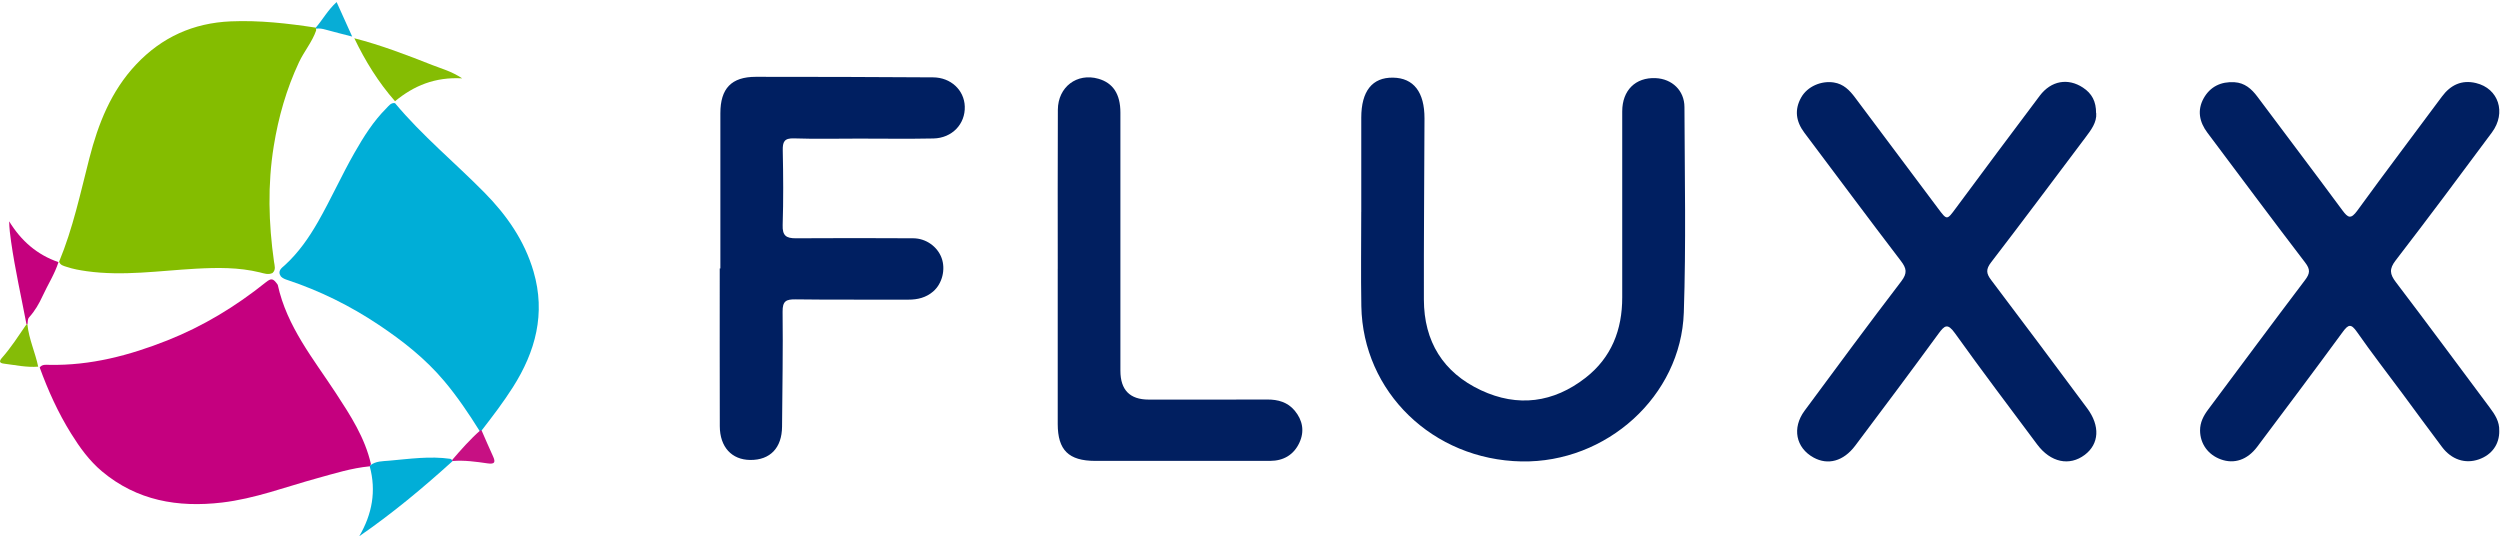 <svg width="783" height="168" viewBox="0 0 783 168" fill="none" xmlns="http://www.w3.org/2000/svg">
<g clip-path="url(#clip0_3_48)">
<path d="M18.51 81.97C22.85 71.52 25.18 60.49 27.98 49.59C30.76 38.75 34.78 28.52 42.62 20.2C50.67 11.65 60.54 7.19 72.29 6.69C81.26 6.31 90.09 7.32 98.91 8.66C99 8.95 99.03 9.25 99.01 9.56C97.76 13.16 95.25 16.07 93.64 19.5C89.71 27.89 87.21 36.65 85.74 45.76C83.79 57.85 84.11 69.91 85.82 81.98C85.99 83.18 86.5 84.48 85.33 85.52C83.98 86.14 82.67 85.63 81.38 85.31C74.75 83.7 68.06 83.79 61.29 84.16C49.92 84.79 38.57 86.54 27.14 84.94C25 84.64 22.88 84.26 20.83 83.57C19.91 83.26 18.87 83.08 18.51 81.95V81.97Z" fill="#84BD00"/>
<path d="M115.8 146.05C110.13 146.59 104.73 148.3 99.28 149.8C89.4 152.51 79.77 156.2 69.5 157.4C55.71 159.01 42.92 156.82 31.96 147.65C27.98 144.32 24.98 140.15 22.26 135.78C18.2 129.26 15.05 122.3 12.43 115.09C13.22 114.06 14.37 114.25 15.42 114.27C28.33 114.53 40.49 111.34 52.4 106.62C63.65 102.16 73.8 95.99 83.2 88.46C85 87.02 85.56 87.15 86.99 89.2C89.83 102.28 98.18 112.4 105.25 123.21C109.78 130.14 114.29 137.08 116.17 145.32C116.13 145.6 116.01 145.84 115.81 146.04L115.8 146.05Z" fill="#C5007F"/>
<path d="M123.71 32.3C132.21 42.49 142.47 50.92 151.74 60.33C158.7 67.39 164.29 75.37 167.11 85.06C170.94 98.22 167.75 110.08 160.63 121.29C157.63 126.01 154.25 130.43 150.84 134.83C150.68 135.09 150.47 135.14 150.21 134.97C146.83 129.56 143.28 124.29 139.16 119.38C133.25 112.35 126.14 106.76 118.57 101.71C109.71 95.79 100.22 91.09 90.09 87.72C89.32 87.47 88.55 87.19 87.97 86.58C86.76 84.8 88.3 83.89 89.27 83C93.5 79.12 96.72 74.49 99.55 69.56C103.62 62.46 106.96 54.97 111.02 47.86C113.88 42.85 116.93 37.97 121.05 33.87C121.78 33.14 122.41 32.12 123.7 32.3H123.71Z" fill="#00AED7"/>
<path d="M141.78 144.39C132.51 152.78 122.93 160.78 112.52 167.95C116.56 161.03 117.9 153.79 115.8 146.05C115.87 145.96 115.92 145.87 115.95 145.76C117.69 144.38 119.84 144.47 121.84 144.29C128.24 143.73 134.63 142.78 141.08 143.71C141.4 143.85 141.63 144.07 141.77 144.39H141.78Z" fill="#01AED7"/>
<path d="M123.73 31.71C118.5 25.77 114.39 19.1 110.97 11.98C119.36 14.13 127.42 17.23 135.46 20.4C138.33 21.53 141.39 22.31 144.75 24.54C136.2 24.07 129.58 26.87 123.72 31.71H123.73Z" fill="#85BD03"/>
<path d="M18.31 82.12C17.11 85.88 14.95 89.19 13.32 92.75C12.24 95.12 10.92 97.39 9.16 99.34C8.52 100.04 8.77 100.87 8.6 101.63C8.5 101.61 8.39 101.59 8.29 101.56C6.65 92.93 4.71 84.36 3.47 75.66C3.17 73.59 2.91 71.51 2.87 69.32C6.6 75.41 11.6 79.8 18.32 82.1L18.31 82.12Z" fill="#C5017E"/>
<path d="M8.28 101.57C8.39 101.59 8.49 101.61 8.59 101.64C9.05 106.21 11.04 110.39 11.96 114.84C8.34 115.12 4.81 114.34 1.25 113.9C-0.31 113.71 -0.28 113.08 0.67 112.01C3.53 108.77 5.84 105.12 8.29 101.58L8.28 101.57Z" fill="#85BC07"/>
<path d="M150.49 134.75C150.61 134.78 150.72 134.8 150.84 134.83C152.03 137.53 153.18 140.24 154.41 142.91C155.28 144.8 154.94 145.45 152.72 145.13C149.1 144.61 145.46 144.09 141.78 144.39C141.68 144.33 141.6 144.25 141.54 144.15C144.37 140.87 147.22 137.62 150.48 134.75H150.49Z" fill="#C71083"/>
<path d="M110.32 11.46C107.52 10.74 104.72 10.04 101.93 9.27C100.97 9 100.03 8.83 99.04 8.98C98.97 8.89 98.92 8.79 98.9 8.67C101.08 6.13 102.7 3.11 105.43 0.65C107.12 4.39 108.72 7.93 110.31 11.47L110.32 11.46Z" fill="#07ADD6"/>
<path d="M426.35 66.37C426.35 56.54 426.35 46.7 426.35 36.87C426.35 28.53 429.79 24.21 436.31 24.32C442.75 24.42 446.18 28.84 446.15 37.13C446.09 56.03 445.92 74.92 445.96 93.82C445.98 106.94 451.99 116.67 463.83 122.22C475.37 127.63 486.56 126.14 496.6 118.32C504.71 112 508.1 103.29 508.08 93.13C508.05 73.72 508.05 54.31 508.08 34.9C508.08 28.28 512.25 24.19 518.55 24.47C523.67 24.69 527.56 28.34 527.57 33.53C527.64 54.98 528.09 76.45 527.37 97.88C526.5 124.07 503.13 145.02 476.53 144.52C448.78 144 426.83 122.77 426.37 95.87C426.2 86.04 426.34 76.21 426.34 66.37H426.35Z" fill="#001F61"/>
<path d="M656.54 35.46C656.74 38.35 654.94 40.7 653.16 43.06C643.33 56.12 633.56 69.22 623.6 82.18C621.94 84.34 622.07 85.65 623.63 87.7C633.73 101.03 643.72 114.45 653.71 127.88C657.81 133.39 657.47 139.04 652.96 142.45C648.14 146.09 642.25 144.84 638.04 139.2C629.42 127.63 620.7 116.13 612.31 104.39C609.98 101.13 609.05 101.89 607.11 104.54C598.52 116.3 589.8 127.96 581.05 139.59C577.37 144.48 572.51 145.77 568.02 143.31C562.46 140.26 561.19 134.05 565.2 128.63C575.22 115.07 585.23 101.5 595.47 88.12C597.45 85.53 597.15 84.06 595.32 81.67C585.16 68.38 575.19 54.94 565.13 41.57C562.49 38.06 561.95 34.36 564.15 30.49C566.09 27.08 570.4 25.22 574.34 25.83C577.37 26.29 579.28 28.24 581.01 30.56C589.64 42.13 598.32 53.66 606.96 65.22C609.8 69.02 609.75 69.01 612.51 65.28C621.27 53.49 630.01 41.69 638.86 29.97C642.44 25.24 647.71 24.37 652.37 27.43C655.19 29.28 656.52 31.78 656.49 35.46H656.54Z" fill="#001F61"/>
<path d="M782.77 134.92C782.83 139.16 780.46 142.46 776.33 143.89C772.1 145.35 767.82 143.96 764.84 140C760.69 134.49 756.63 128.92 752.53 123.38C747.74 116.92 742.8 110.56 738.2 103.96C736.35 101.31 735.51 101.56 733.74 103.97C724.91 116.02 715.94 127.97 706.97 139.92C703.87 144.05 699.76 145.4 695.57 143.88C691.55 142.42 689.1 139 689.06 134.86C689.04 132.29 690.14 130.21 691.63 128.22C701.73 114.72 711.75 101.16 721.93 87.73C723.51 85.65 723.64 84.4 721.98 82.24C711.66 68.75 701.53 55.13 691.34 41.54C688.82 38.18 688.12 34.5 690.19 30.78C692.23 27.13 695.62 25.5 699.82 25.75C703.03 25.94 705.17 27.81 707.01 30.27C715.87 42.14 724.83 53.94 733.63 65.86C735.42 68.28 736.3 68.73 738.33 65.94C747.03 53.95 755.99 42.15 764.81 30.25C767.52 26.6 771 24.94 775.47 26.01C782.55 27.7 785.05 35.29 780.47 41.48C770.51 54.92 760.5 68.33 750.3 81.58C748.26 84.24 748.47 85.85 750.38 88.36C760.28 101.37 769.98 114.53 779.77 127.63C781.4 129.81 782.87 132.03 782.76 134.91L782.77 134.92Z" fill="#001F61"/>
<path d="M225.62 84.12C225.62 67.9 225.62 51.69 225.62 35.47C225.62 27.72 229.06 24.07 236.72 24.06C255.23 24.04 273.75 24.12 292.26 24.23C297.8 24.26 302 28.23 302.17 33.34C302.35 38.84 298.21 43.25 292.34 43.37C284.55 43.53 276.76 43.41 268.97 43.41C262.2 43.41 255.43 43.57 248.67 43.34C245.6 43.24 245.11 44.44 245.16 47.13C245.32 54.92 245.38 62.71 245.13 70.49C245.02 73.77 246.2 74.65 249.24 74.63C261.5 74.54 273.76 74.57 286.02 74.63C290.03 74.65 293.59 77.23 294.9 80.77C296.22 84.34 295.13 88.82 292.27 91.29C290.04 93.21 287.41 93.86 284.47 93.85C272.72 93.79 260.97 93.93 249.23 93.76C246.22 93.72 245.07 94.25 245.11 97.63C245.26 109.62 245.03 121.62 244.94 133.62C244.89 140.27 241.22 144.11 234.99 144.06C229.17 144.01 225.46 140.01 225.44 133.49C225.39 117.02 225.42 100.56 225.42 84.09H225.62V84.12Z" fill="#001F61"/>
<path d="M331.29 84.17C331.29 67.57 331.24 50.97 331.32 34.37C331.36 27.22 337.31 22.76 344 24.66C348.61 25.97 350.91 29.47 350.91 35.27C350.91 62.21 350.91 89.16 350.91 116.1C350.91 122.133 353.863 125.15 359.77 125.15C372.16 125.15 384.55 125.18 396.93 125.13C400.3 125.12 403.29 125.96 405.49 128.6C407.99 131.6 408.63 135.07 406.98 138.63C405.22 142.45 402.01 144.34 397.78 144.35C387.31 144.37 376.84 144.35 366.36 144.35C358.57 144.35 350.78 144.37 342.99 144.35C334.7 144.33 331.29 140.97 331.28 132.81C331.27 116.59 331.28 100.38 331.28 84.16L331.29 84.17Z" fill="#011F60"/>
</g>
<defs>
<clipPath id="clip0_3_48">
<rect width="783" height="168" fill="white"/>
</clipPath>
</defs>
</svg>
